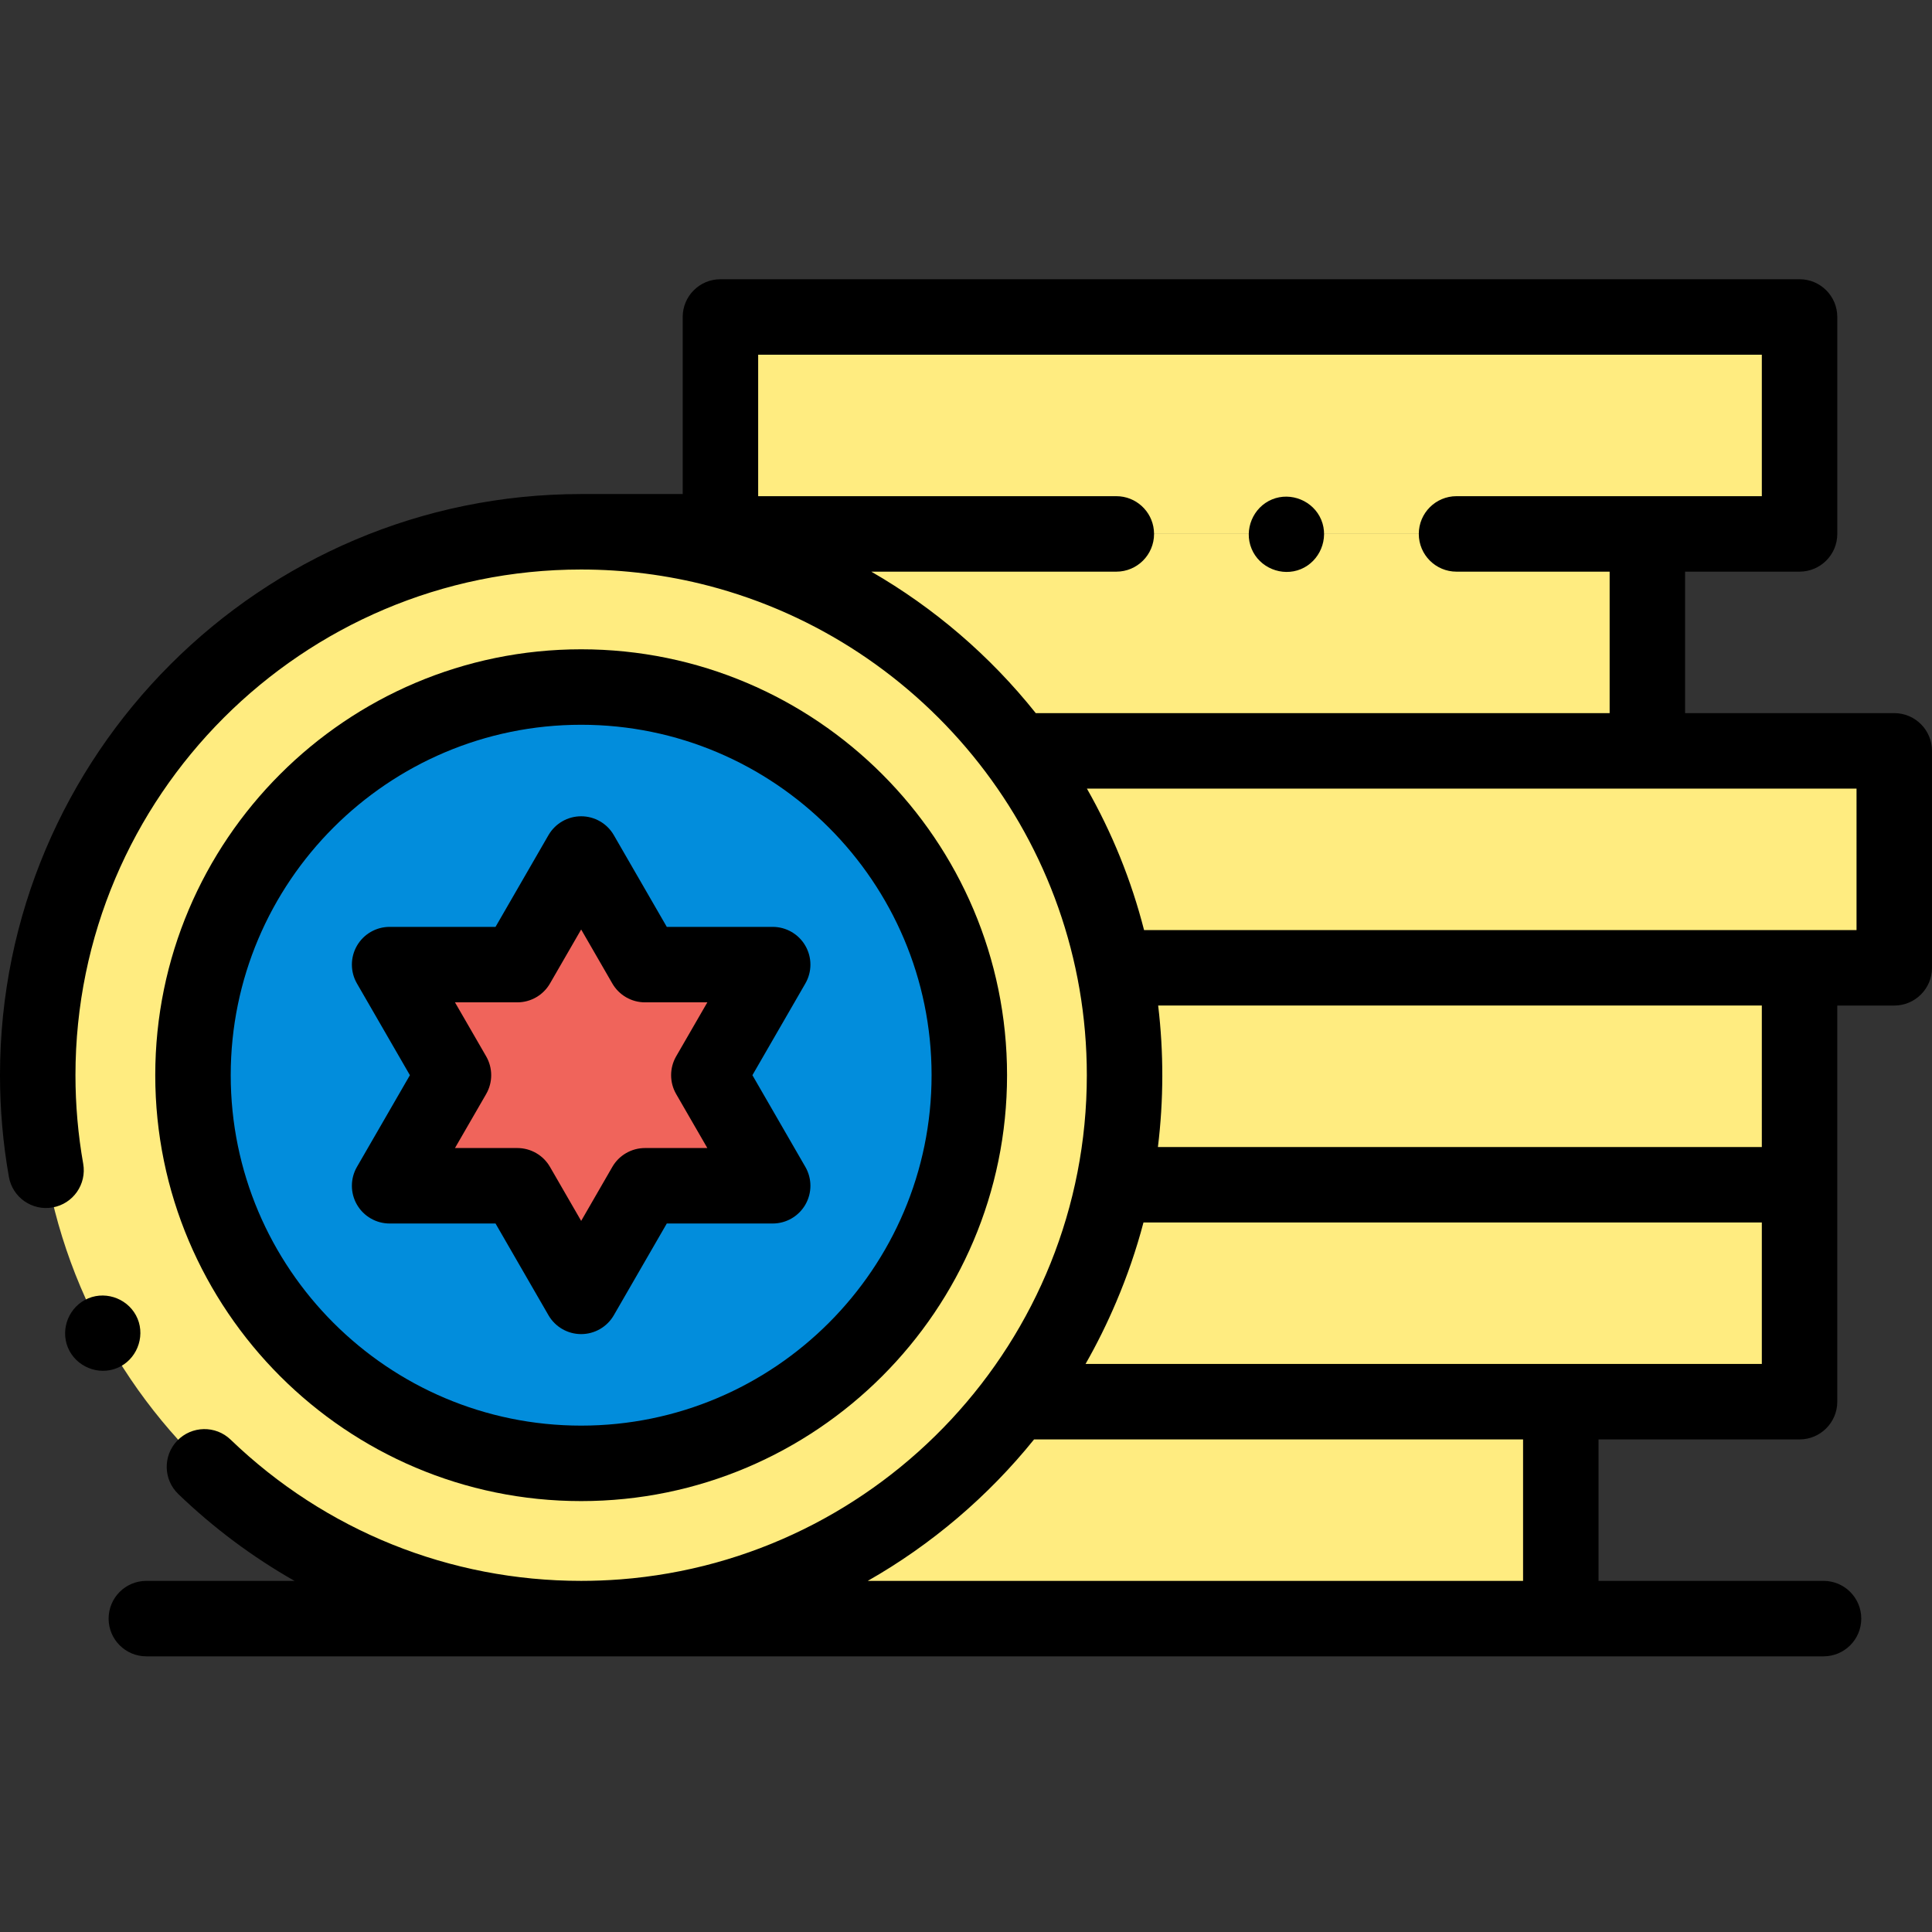 <?xml version="1.0"?>
<svg xmlns="http://www.w3.org/2000/svg" height="512px" viewBox="0 -74 512 512" width="512px" class=""><rect x="0" y="-74" width="512" height="512" fill="#333333" stroke="none"/><g><path d="m298.023 210.938c0 79.535-64.477 144.012-144.012 144.012-79.535 0-144.012-64.477-144.012-144.012s64.477-144.012 144.012-144.012c79.535 0 144.012 64.477 144.012 144.012zm0 0" fill="#ffec80" data-original="#FFEC80" class=""/><path d="m256.879 210.938c0 56.812-46.055 102.867-102.867 102.867s-102.867-46.055-102.867-102.867 46.055-102.867 102.867-102.867 102.867 46.055 102.867 102.867zm0 0" fill="#dfecff" data-original="#DFECFF" class="" style="fill:#028DDC" data-old_color="#028ddc"/><g fill="#ffec80"><path d="m413.629 297.457v57.496h-259.617c47.066 0 88.863-22.582 115.141-57.496zm0 0" data-original="#000000" class=""/><path d="m476.902 239.973v57.484h-207.75c12.574-16.711 21.602-36.246 25.949-57.484zm0 0" data-original="#000000" class=""/><path d="m476.902 182.477v57.496h-181.801c1.914-9.375 2.926-19.086 2.926-29.031 0-9.75-.973-19.266-2.816-28.465zm0 0" data-original="#000000" class=""/><path d="m502 124.984v57.492h-206.789c-4.246-21.219-13.172-40.754-25.637-57.492zm0 0" data-original="#000000" class=""/><path d="m436.57 67.496v57.488h-166.996c-23.844-32-60.66-53.758-102.656-57.488zm0 0" data-original="#000000" class=""/><path d="m190.922 10h285.98v57.492h-285.98zm0 0" data-original="#000000" class=""/></g><path d="m154.012 152.328 16.922 29.305h33.84l-16.922 29.305 16.922 29.305h-33.84l-16.922 29.309-16.918-29.309h-33.84l16.922-29.305-16.922-29.305h33.84zm0 0" fill="#ff5c7d" data-original="#FF5C7D" class="active-path" style="fill:#F0645B" data-old_color="#f0645b"/><path d="m154.012 323.805c62.234 0 112.867-50.633 112.867-112.867s-50.633-112.867-112.867-112.867-112.867 50.633-112.867 112.867 50.633 112.867 112.867 112.867zm0-205.734c51.207 0 92.867 41.66 92.867 92.867s-41.66 92.867-92.867 92.867-92.867-41.66-92.867-92.867 41.66-92.867 92.867-92.867zm0 0" data-original="#000000" class=""/><path d="m502 114.984h-55.43v-37.492h30.332c5.523 0 10-4.477 10-10v-57.492c0-5.523-4.477-10-10-10h-285.98c-5.523 0-10 4.477-10 10v46.926s-22.469 0-26.91 0c-84.922 0-154.012 69.09-154.012 154.012 0 9.027.793 18.09 2.355 26.941.957 5.438 6.148 9.066 11.586 8.105 5.438-.957 9.066-6.145 8.109-11.586-1.363-7.699-2.051-15.594-2.051-23.461 0-73.895 60.117-134.012 134.012-134.012 11.352 0 22.719 1.438 33.707 4.297 57.629 14.988 100.305 67.461 100.305 129.715 0 70.395-54.555 128.285-123.605 133.613-3.461.262-6.938.398-10.406.398-34.816 0-67.809-13.293-92.895-37.43-3.98-3.828-10.309-3.703-14.141.273-3.828 3.98-3.707 10.312.273 14.141 9.383 9.027 19.734 16.727 30.801 23.016h-39.266c-5.523 0-10 4.477-10 10 0 5.523 4.477 10 10 10h115.141c.027 0 .059.004.086.004 0 0 259.672-.004 259.703-.004h69.543c5.523 0 10-4.477 10-10 0-5.523-4.477-10-10-10h-59.629v-37.488h53.273c5.523 0 10-4.48 10-10v-104.98h15.098c5.523 0 10-4.477 10-10v-57.496c0-5.523-4.477-10-10-10zm-301.078-94.984h265.98v37.492h-80.906c-5.523 0-10 4.477-10 10v.004c0 5.523 4.477 10 10 10h40.574v37.488h-152.082c-12.168-15.258-26.992-27.918-43.582-37.488h64.93c5.523 0 10-4.477 10-10 0-.344-.02-.688-.055-1.023-.508-5.043-4.77-8.98-9.945-8.98h-94.914zm202.707 324.949h-173.664c16.832-9.57 31.902-22.387 44.074-37.492h129.59zm63.273-57.492h-179.219c3.031-5.301 5.734-10.793 8.121-16.41 2.906-6.832 5.34-13.891 7.227-21.074h163.871zm0-57.484h-160.043c1.527-12.426 1.551-25.066.066-37.496h159.977zm25.098-57.496h-188.812c-3.375-13.172-8.441-25.715-15.148-37.492h203.961zm0 0" data-original="#000000" class=""/><path d="m94.594 245.242c1.789 3.094 5.09 5 8.66 5h28.066l14.031 24.309c1.789 3.094 5.09 5 8.66 5 3.574 0 6.875-1.906 8.66-5l14.035-24.309h28.062c3.574 0 6.875-1.906 8.66-5 1.789-3.094 1.789-6.906 0-10l-14.031-24.305 14.031-24.305c1.789-3.094 1.789-6.906 0-10-1.785-3.094-5.086-5-8.66-5h-28.062l-14.035-24.309c-1.785-3.094-5.086-5-8.66-5-3.57 0-6.871 1.906-8.66 5l-14.031 24.309h-28.066c-3.57 0-6.871 1.906-8.66 5-1.785 3.094-1.785 6.906 0 10l14.035 24.305-14.035 24.305c-1.785 3.094-1.785 6.906 0 10zm34.242-39.305-8.262-14.305h16.52c3.574 0 6.875-1.906 8.66-5l8.262-14.309 8.258 14.309c1.785 3.094 5.086 5 8.66 5h16.52l-8.262 14.305c-1.785 3.094-1.785 6.906 0 10l8.262 14.305h-16.52c-3.574 0-6.875 1.906-8.66 5l-8.258 14.309-8.262-14.309c-1.785-3.094-5.086-5-8.66-5h-16.52l8.262-14.305c1.785-3.094 1.785-6.906 0-10zm0 0" data-original="#000000" class=""/><path d="m331.68 71.418c2.066 5.039 8.039 7.492 13.059 5.41 5.031-2.09 7.496-8.023 5.41-13.062-2.082-5.031-8.031-7.492-13.059-5.41s-7.504 8.035-5.41 13.062zm0 0" data-original="#000000" class=""/><path d="m31.051 288.535c5.039-2.062 7.492-8.043 5.41-13.059-2.09-5.031-8.012-7.492-13.051-5.41-5.043 2.082-7.5 8.027-5.41 13.062 2.082 5.02 8.02 7.504 13.051 5.406zm0 0" data-original="#000000" class=""/></g> </svg>
